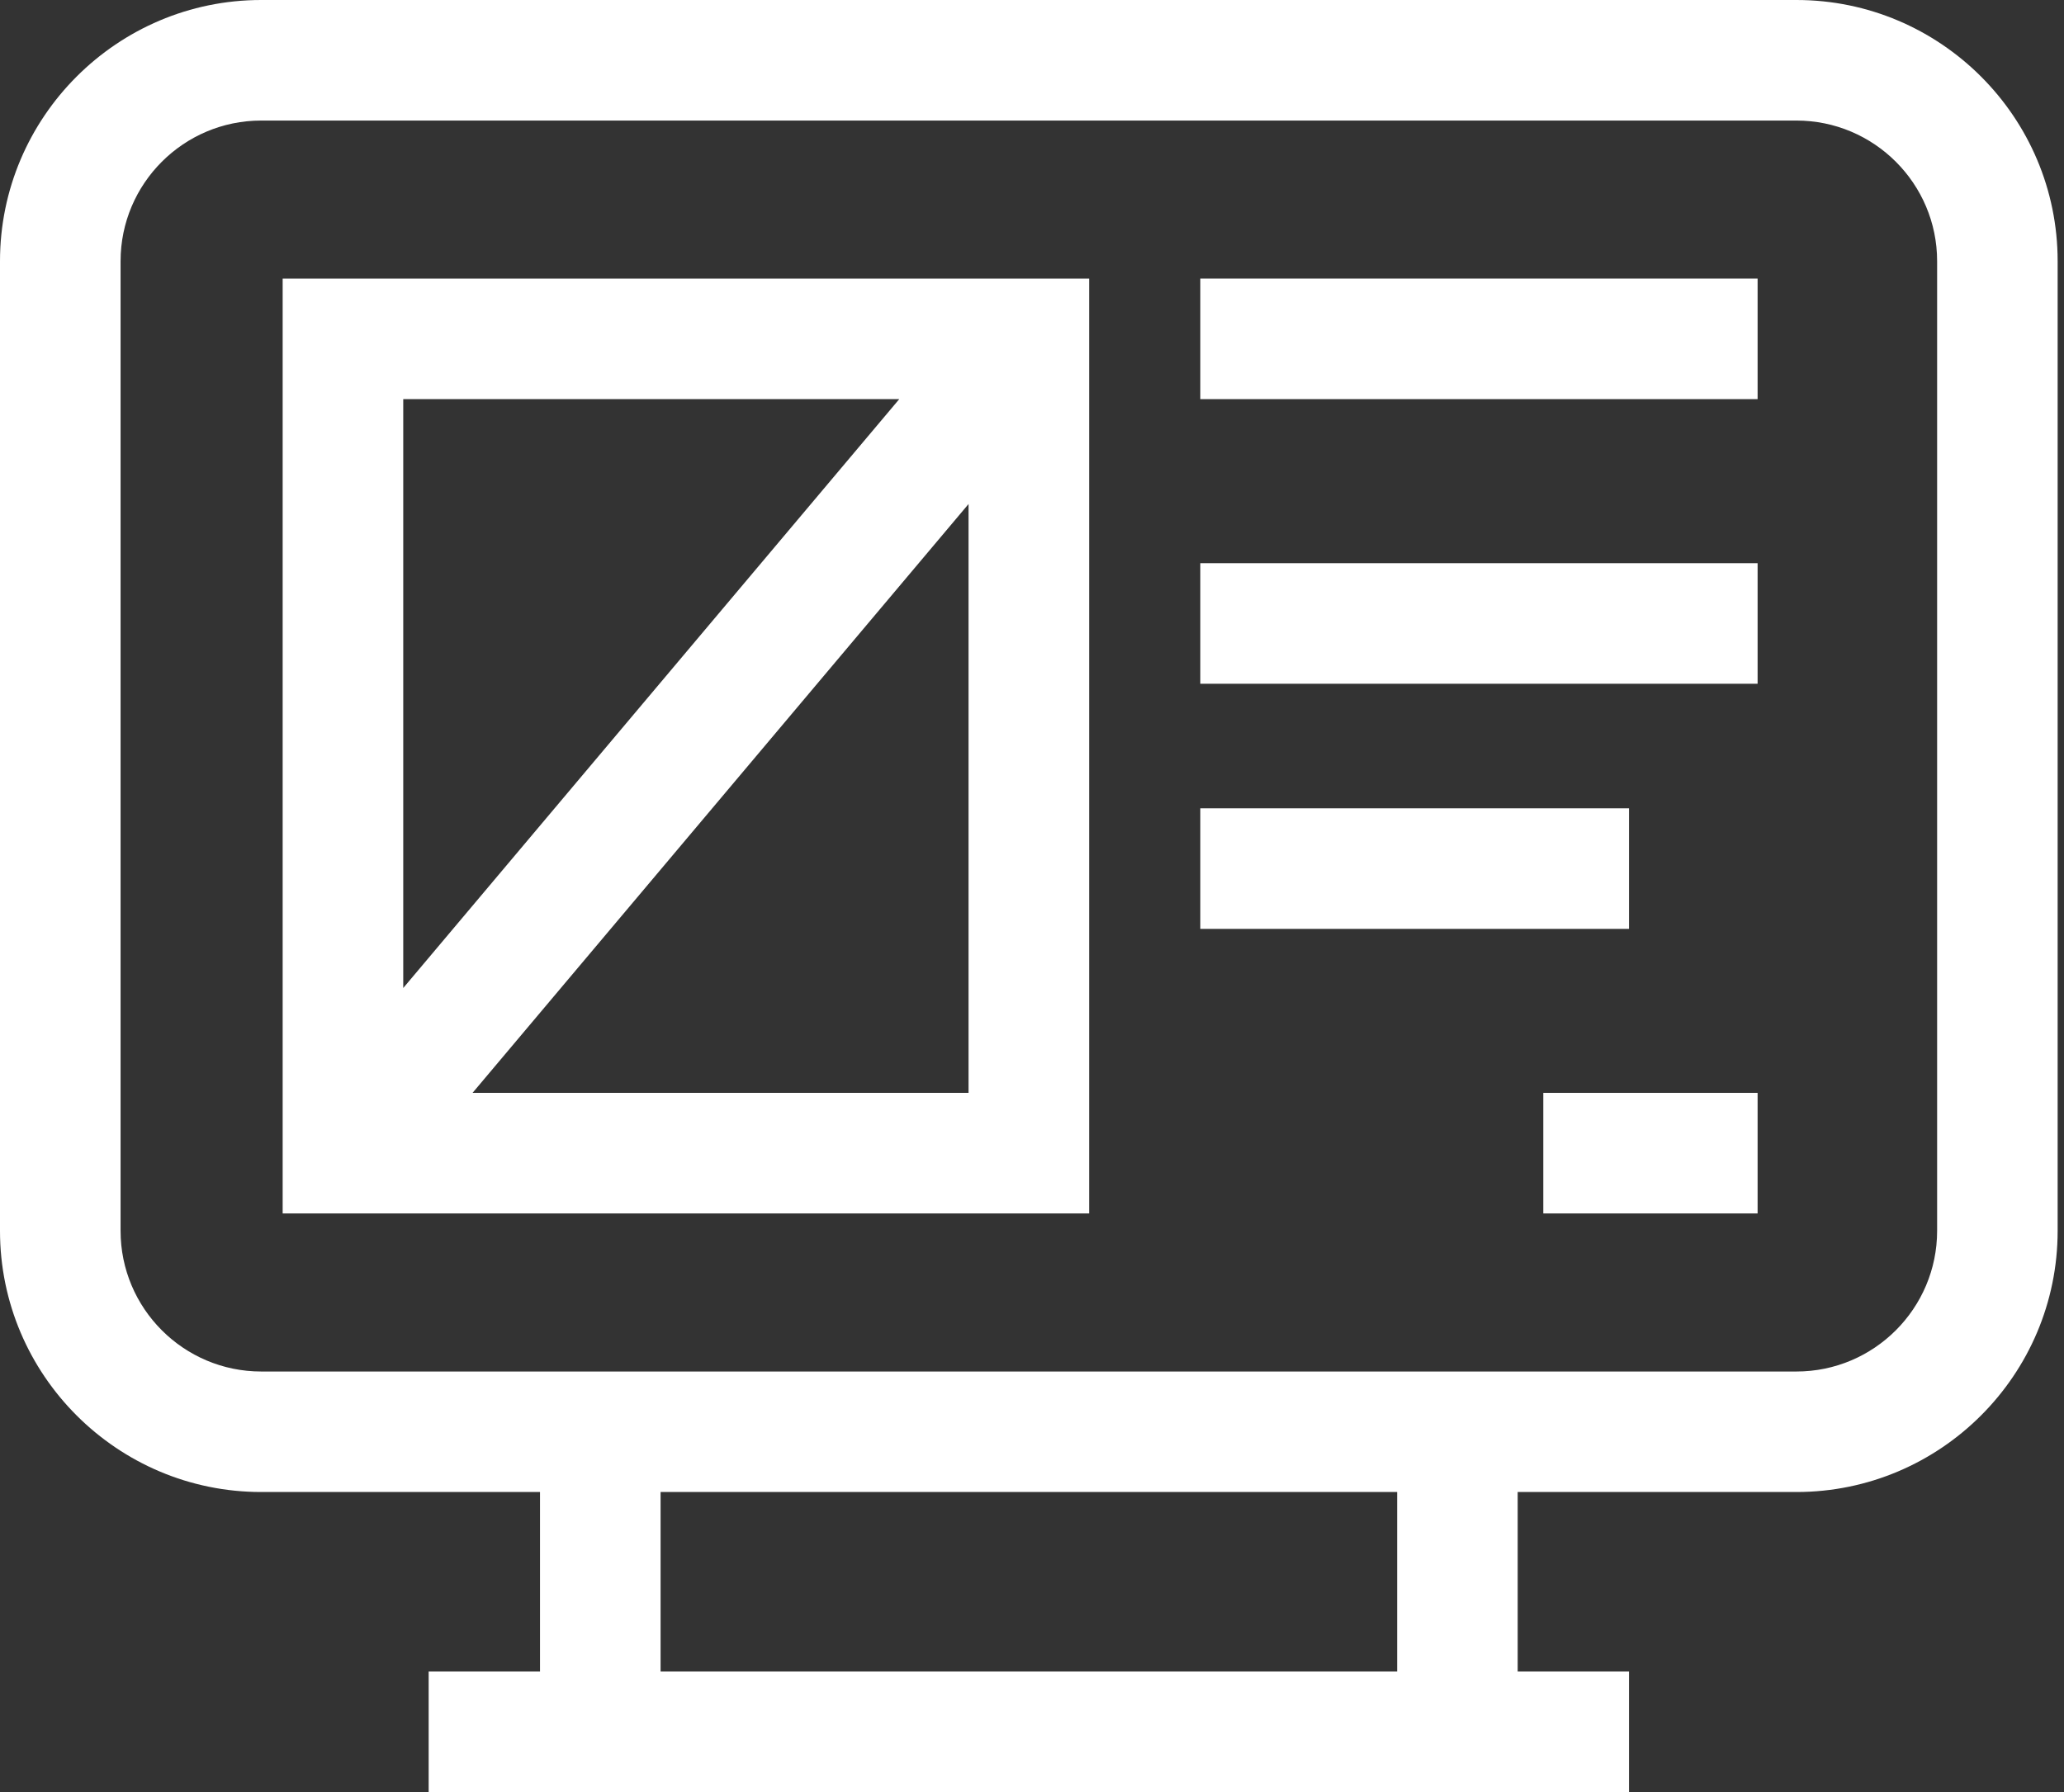 <svg width="38" height="33" viewBox="0 0 38 33" fill="none" xmlns="http://www.w3.org/2000/svg">
<rect x="0" y="0" width="38" height="33" fill="#333333" stroke="none"/>
<path d="M33.074 0H4.809C2.158 0 1.52588e-05 2.158 1.52588e-05 4.809V22.666C1.52588e-05 25.318 2.158 27.475 4.809 27.475H9.942V30.78H7.892V33H29.991V30.78H27.942V27.475H33.074C35.726 27.475 37.883 25.318 37.883 22.666V4.809C37.883 2.158 35.726 0 33.074 0ZM35.664 22.666C35.664 24.094 34.502 25.256 33.074 25.256H4.809C3.381 25.256 2.22 24.094 2.22 22.666V4.809C2.22 3.381 3.381 2.22 4.809 2.22H33.074C34.502 2.22 35.664 3.381 35.664 4.809V22.666ZM12.162 30.78V27.475H25.722V30.78H12.162Z" fill="white"/>
<path d="M20.052 5.13H5.204V22.345H20.052V5.13ZM16.556 7.35L7.424 18.194V7.35H16.556ZM8.7 20.125L17.832 9.281V20.125H8.7Z" fill="white"/>
<path d="M22.099 10.371H32.359V12.591H22.099V10.371Z" fill="white"/>
<path d="M22.099 14.885H29.991V17.105H22.099V14.885Z" fill="white"/>
<path d="M22.099 5.13H32.359V7.35H22.099V5.13Z" fill="white"/>
<path d="M28.413 20.125H32.359V22.345H28.413V20.125Z" fill="white"/>
</svg>

